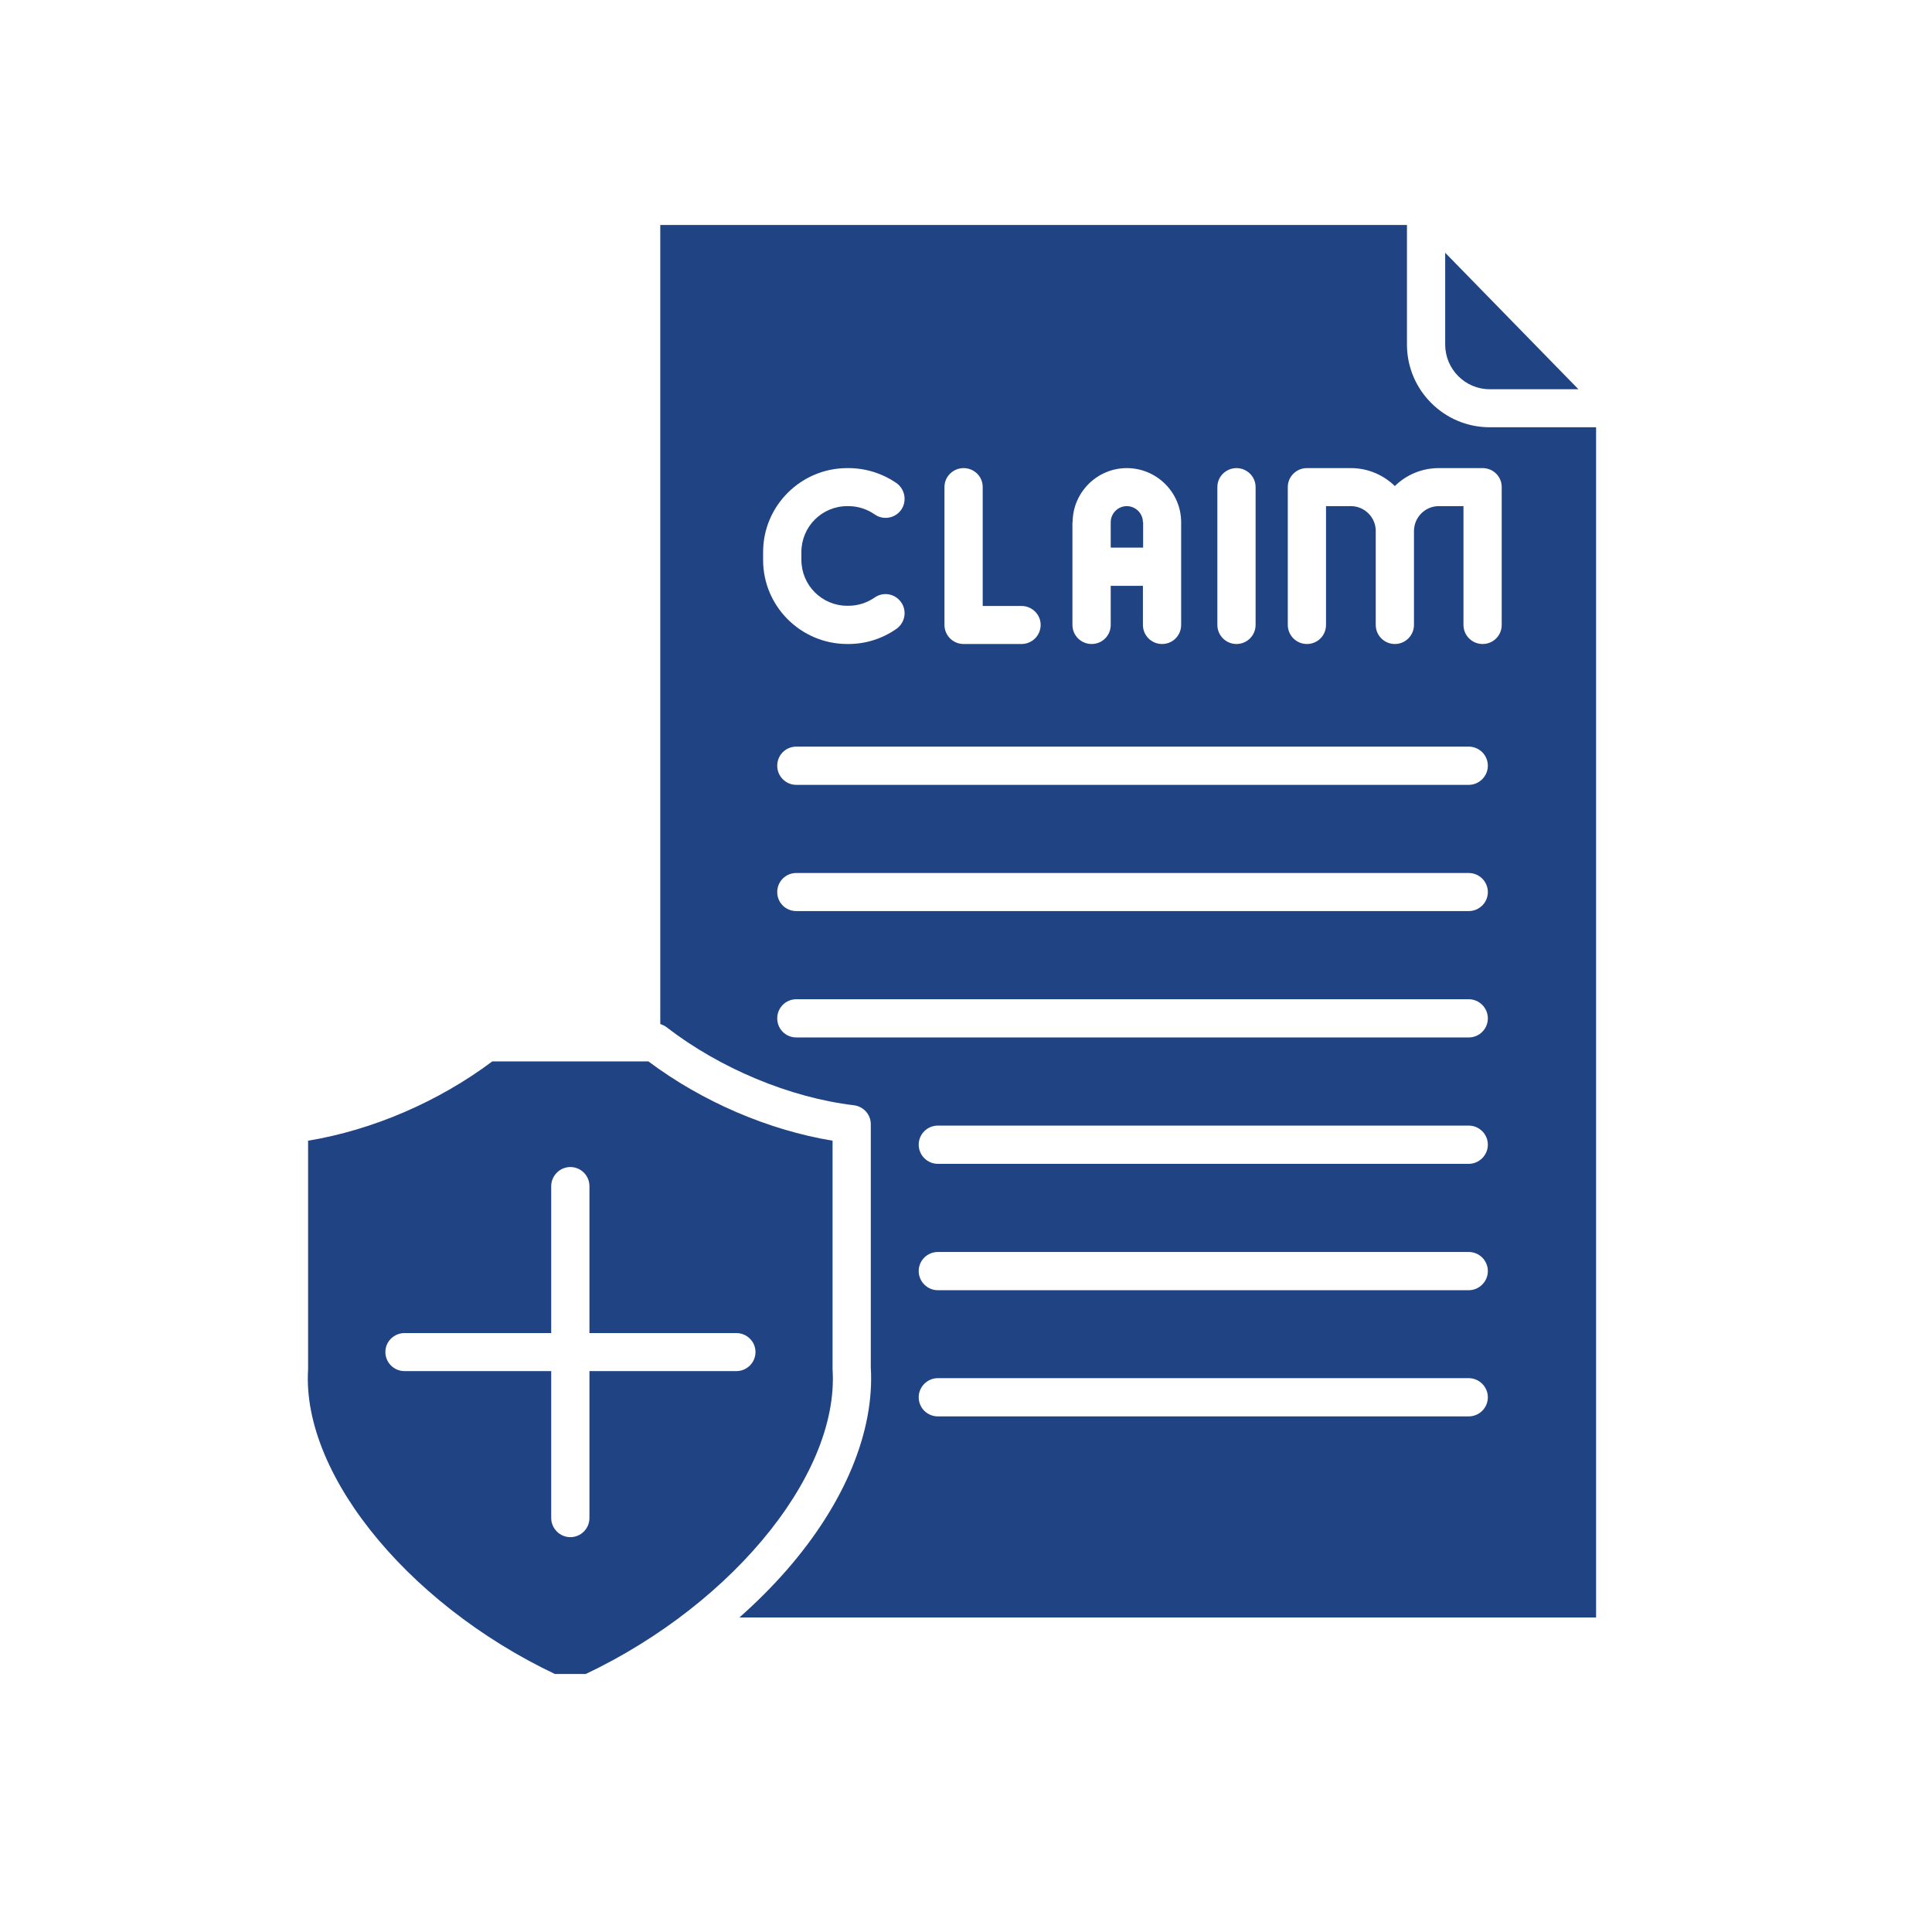 <svg xmlns="http://www.w3.org/2000/svg" xmlns:xlink="http://www.w3.org/1999/xlink" width="50" zoomAndPan="magnify" viewBox="0 0 37.5 37.5" height="50" preserveAspectRatio="xMidYMid meet" version="1.0"><defs><clipPath id="3bbd02b4e8"><path d="M 5.816 4.367 L 30.98 4.367 L 30.98 32.492 L 5.816 32.492 Z M 5.816 4.367 " clip-rule="nonzero"/></clipPath></defs><g clip-path="url(#3bbd02b4e8)"><path fill="#204483" d="M 28.914 7.555 L 30.637 7.555 L 28.051 4.906 L 28.051 6.688 C 28.051 7.164 28.438 7.555 28.914 7.555 Z M 16.16 22.141 C 14.91 21.934 13.629 21.383 12.586 20.602 L 9.555 20.602 C 8.512 21.383 7.234 21.934 5.98 22.141 L 5.98 26.551 C 5.98 26.559 5.98 26.566 5.98 26.578 C 5.848 28.68 8.07 31.316 11.07 32.629 C 14.07 31.316 16.297 28.68 16.16 26.578 C 16.16 26.566 16.16 26.559 16.16 26.551 Z M 14.293 25.875 C 14.496 25.875 14.664 26.039 14.664 26.242 C 14.664 26.449 14.496 26.613 14.293 26.613 L 11.441 26.613 L 11.441 29.465 C 11.441 29.668 11.277 29.836 11.07 29.836 C 10.867 29.836 10.699 29.668 10.699 29.465 L 10.699 26.613 L 7.852 26.613 C 7.648 26.613 7.48 26.449 7.48 26.242 C 7.48 26.039 7.648 25.875 7.852 25.875 L 10.699 25.875 L 10.699 23.023 C 10.699 22.82 10.867 22.652 11.07 22.652 C 11.277 22.652 11.441 22.82 11.441 23.023 L 11.441 25.875 Z M 22.184 10.137 C 22.184 9.965 22.043 9.824 21.871 9.824 C 21.699 9.824 21.559 9.965 21.559 10.137 L 21.559 10.629 L 22.188 10.629 L 22.188 10.137 Z M 28.914 8.293 L 31.148 8.293 L 31.148 31.395 L 14.352 31.395 C 14.68 31.105 14.984 30.801 15.262 30.484 C 16.395 29.188 16.977 27.785 16.902 26.539 L 16.902 21.82 C 16.902 21.633 16.762 21.477 16.574 21.453 C 15.332 21.305 13.973 20.738 12.938 19.938 C 12.902 19.91 12.859 19.891 12.816 19.875 L 12.816 4.367 L 27.309 4.367 L 27.309 6.688 C 27.309 7.574 28.031 8.293 28.914 8.293 Z M 20.82 10.137 C 20.82 9.559 21.293 9.086 21.871 9.086 C 22.453 9.086 22.926 9.559 22.926 10.137 L 22.926 12.129 C 22.926 12.336 22.762 12.5 22.555 12.5 C 22.352 12.5 22.184 12.336 22.184 12.129 L 22.184 11.371 L 21.559 11.371 L 21.559 12.129 C 21.559 12.336 21.395 12.5 21.188 12.5 C 20.984 12.5 20.816 12.336 20.816 12.129 L 20.816 10.137 Z M 15.457 14.492 C 15.25 14.492 15.086 14.656 15.086 14.863 C 15.086 15.066 15.25 15.234 15.457 15.234 L 28.508 15.234 C 28.711 15.234 28.879 15.066 28.879 14.863 C 28.879 14.656 28.711 14.492 28.508 14.492 Z M 15.457 16.945 C 15.25 16.945 15.086 17.109 15.086 17.316 C 15.086 17.52 15.25 17.684 15.457 17.684 L 28.508 17.684 C 28.711 17.684 28.879 17.52 28.879 17.316 C 28.879 17.109 28.711 16.945 28.508 16.945 Z M 15.457 19.395 C 15.25 19.395 15.086 19.562 15.086 19.766 C 15.086 19.973 15.25 20.137 15.457 20.137 L 28.508 20.137 C 28.711 20.137 28.879 19.973 28.879 19.766 C 28.879 19.562 28.711 19.395 28.508 19.395 Z M 18.203 21.848 C 18 21.848 17.832 22.012 17.832 22.219 C 17.832 22.422 18 22.59 18.203 22.59 L 28.508 22.59 C 28.711 22.59 28.879 22.422 28.879 22.219 C 28.879 22.012 28.711 21.848 28.508 21.848 Z M 18.203 24.301 C 18 24.301 17.832 24.465 17.832 24.672 C 17.832 24.875 18 25.043 18.203 25.043 L 28.508 25.043 C 28.711 25.043 28.879 24.875 28.879 24.672 C 28.879 24.465 28.711 24.301 28.508 24.301 Z M 18.203 26.75 C 18 26.75 17.832 26.918 17.832 27.121 C 17.832 27.328 18 27.492 18.203 27.492 L 28.508 27.492 C 28.711 27.492 28.879 27.328 28.879 27.121 C 28.879 26.918 28.711 26.75 28.508 26.75 Z M 27.926 9.086 C 27.594 9.086 27.293 9.219 27.074 9.434 C 26.852 9.219 26.551 9.086 26.223 9.086 L 25.367 9.086 C 25.164 9.086 24.996 9.25 24.996 9.453 L 24.996 12.129 C 24.996 12.336 25.164 12.5 25.367 12.5 C 25.574 12.5 25.738 12.336 25.738 12.129 L 25.738 9.824 L 26.223 9.824 C 26.48 9.824 26.699 10.035 26.703 10.297 C 26.703 10.301 26.703 10.301 26.703 10.301 C 26.703 10.305 26.703 10.305 26.703 10.309 L 26.703 12.129 C 26.703 12.336 26.871 12.5 27.074 12.5 C 27.277 12.5 27.445 12.336 27.445 12.129 L 27.445 10.309 C 27.445 10.043 27.66 9.824 27.926 9.824 L 28.406 9.824 L 28.406 12.129 C 28.406 12.336 28.574 12.5 28.777 12.5 C 28.984 12.5 29.148 12.336 29.148 12.129 L 29.148 9.453 C 29.148 9.25 28.984 9.086 28.777 9.086 Z M 23.629 12.129 C 23.629 12.336 23.797 12.5 24 12.5 C 24.203 12.5 24.371 12.336 24.371 12.129 L 24.371 9.453 C 24.371 9.25 24.203 9.086 24 9.086 C 23.797 9.086 23.629 9.25 23.629 9.453 Z M 19.074 11.762 L 19.074 9.453 C 19.074 9.25 18.91 9.086 18.703 9.086 C 18.5 9.086 18.332 9.25 18.332 9.453 L 18.332 12.129 C 18.332 12.336 18.5 12.5 18.703 12.5 L 19.828 12.5 C 20.031 12.5 20.199 12.336 20.199 12.129 C 20.199 11.926 20.031 11.762 19.828 11.762 Z M 16.469 9.086 L 16.445 9.086 C 15.547 9.086 14.812 9.816 14.812 10.715 L 14.812 10.871 C 14.812 11.77 15.547 12.5 16.445 12.5 L 16.469 12.5 C 16.801 12.5 17.125 12.398 17.398 12.207 C 17.566 12.09 17.609 11.859 17.492 11.691 C 17.375 11.523 17.145 11.48 16.977 11.598 C 16.824 11.703 16.648 11.758 16.469 11.758 L 16.445 11.758 C 15.953 11.758 15.555 11.359 15.555 10.867 L 15.555 10.715 C 15.555 10.223 15.953 9.824 16.445 9.824 L 16.469 9.824 C 16.648 9.824 16.824 9.879 16.977 9.984 C 17.141 10.102 17.375 10.062 17.492 9.895 C 17.609 9.727 17.566 9.492 17.398 9.375 C 17.125 9.188 16.801 9.086 16.469 9.086 Z M 16.469 9.086 " fill-opacity="1" fill-rule="evenodd"/></g></svg>